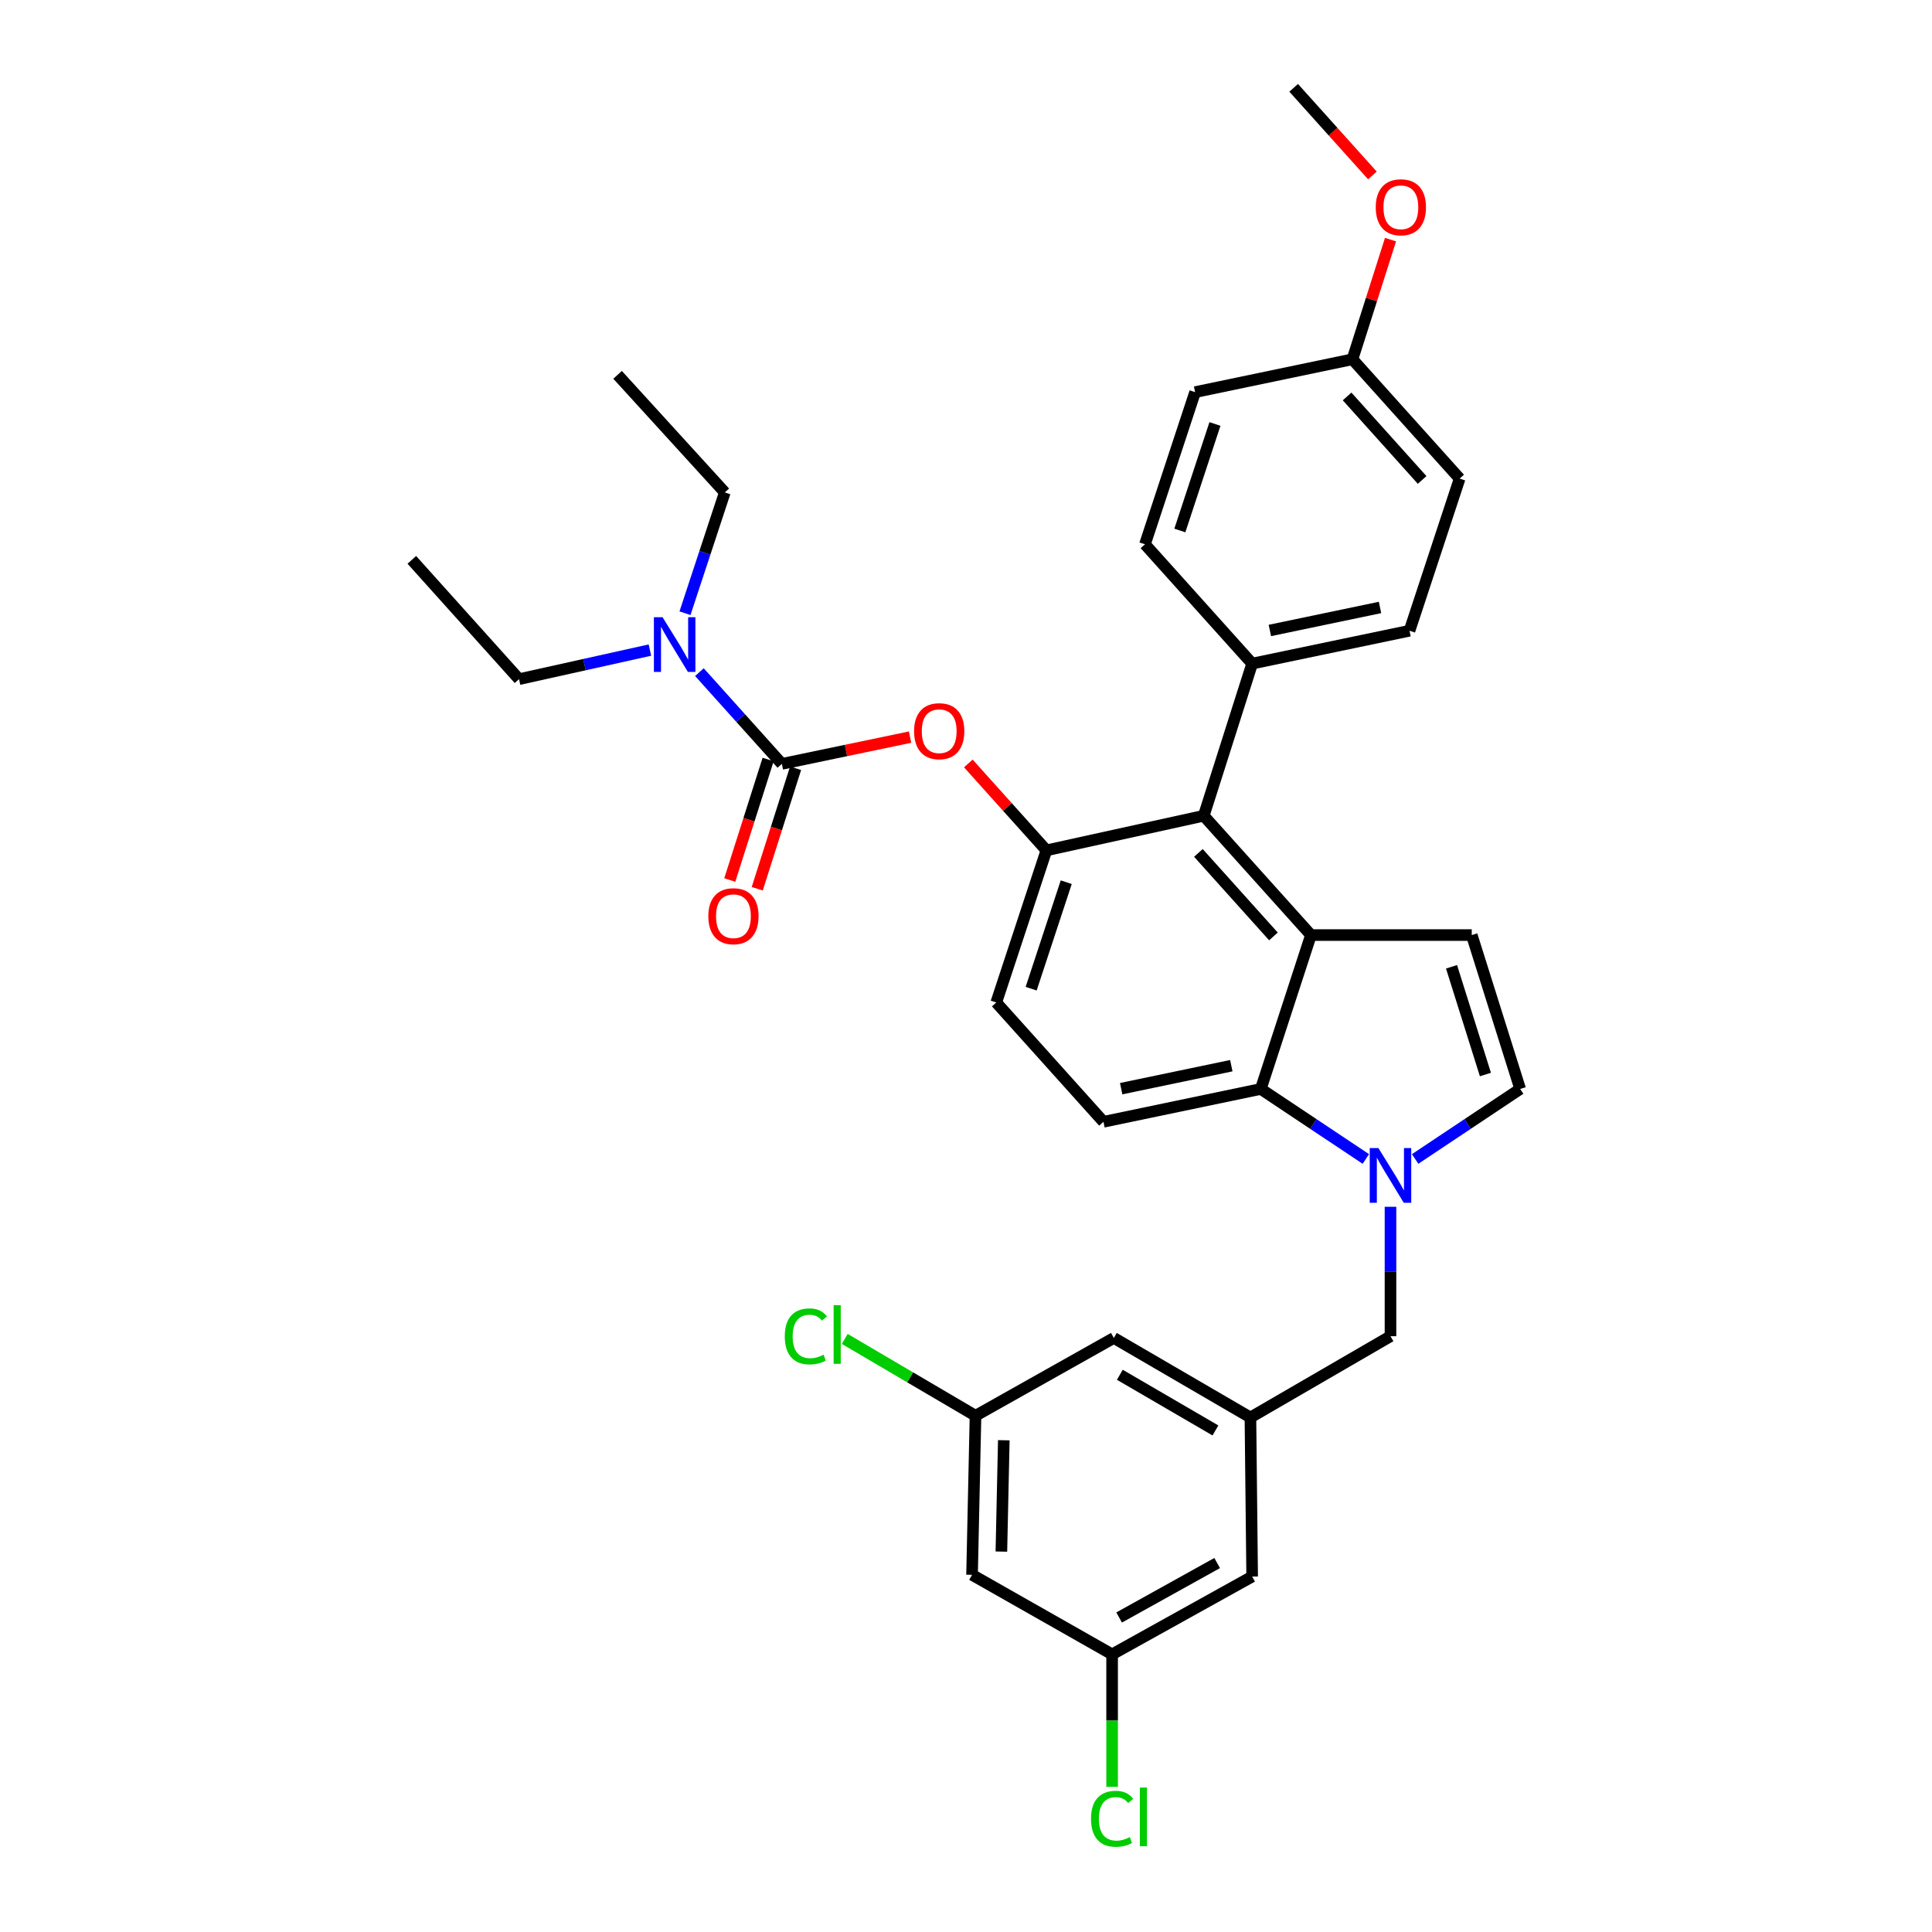 <?xml version='1.0' encoding='iso-8859-1'?>
<svg version='1.1' baseProfile='full'
              xmlns='http://www.w3.org/2000/svg'
                      xmlns:rdkit='http://www.rdkit.org/xml'
                      xmlns:xlink='http://www.w3.org/1999/xlink'
                  xml:space='preserve'
width='1000px' height='1000px' viewBox='0 0 1000 1000'>
<!-- END OF HEADER -->
<rect style='opacity:1.0;fill:#FFFFFF;stroke:none' width='1000' height='1000' x='0' y='0'> </rect>
<path class='bond-0' d='M 732.471,599.885 L 759.656,581.764' style='fill:none;fill-rule:evenodd;stroke:#0000FF;stroke-width:6px;stroke-linecap:butt;stroke-linejoin:miter;stroke-opacity:1' />
<path class='bond-0' d='M 759.656,581.764 L 786.841,563.643' style='fill:none;fill-rule:evenodd;stroke:#000000;stroke-width:6px;stroke-linecap:butt;stroke-linejoin:miter;stroke-opacity:1' />
<path class='bond-1' d='M 706.958,599.885 L 679.773,581.764' style='fill:none;fill-rule:evenodd;stroke:#0000FF;stroke-width:6px;stroke-linecap:butt;stroke-linejoin:miter;stroke-opacity:1' />
<path class='bond-1' d='M 679.773,581.764 L 652.589,563.643' style='fill:none;fill-rule:evenodd;stroke:#000000;stroke-width:6px;stroke-linecap:butt;stroke-linejoin:miter;stroke-opacity:1' />
<path class='bond-2' d='M 719.715,624.629 L 719.715,658.126' style='fill:none;fill-rule:evenodd;stroke:#0000FF;stroke-width:6px;stroke-linecap:butt;stroke-linejoin:miter;stroke-opacity:1' />
<path class='bond-2' d='M 719.715,658.126 L 719.715,691.623' style='fill:none;fill-rule:evenodd;stroke:#000000;stroke-width:6px;stroke-linecap:butt;stroke-linejoin:miter;stroke-opacity:1' />
<path class='bond-3' d='M 541.613,440.139 L 515.661,518.89' style='fill:none;fill-rule:evenodd;stroke:#000000;stroke-width:6px;stroke-linecap:butt;stroke-linejoin:miter;stroke-opacity:1' />
<path class='bond-3' d='M 551.886,456.62 L 533.719,511.746' style='fill:none;fill-rule:evenodd;stroke:#000000;stroke-width:6px;stroke-linecap:butt;stroke-linejoin:miter;stroke-opacity:1' />
<path class='bond-4' d='M 541.613,440.139 L 623.057,422.233' style='fill:none;fill-rule:evenodd;stroke:#000000;stroke-width:6px;stroke-linecap:butt;stroke-linejoin:miter;stroke-opacity:1' />
<path class='bond-5' d='M 541.613,440.139 L 521.409,417.651' style='fill:none;fill-rule:evenodd;stroke:#000000;stroke-width:6px;stroke-linecap:butt;stroke-linejoin:miter;stroke-opacity:1' />
<path class='bond-5' d='M 521.409,417.651 L 501.205,395.162' style='fill:none;fill-rule:evenodd;stroke:#FF0000;stroke-width:6px;stroke-linecap:butt;stroke-linejoin:miter;stroke-opacity:1' />
<path class='bond-6' d='M 515.661,518.89 L 571.153,580.647' style='fill:none;fill-rule:evenodd;stroke:#000000;stroke-width:6px;stroke-linecap:butt;stroke-linejoin:miter;stroke-opacity:1' />
<path class='bond-7' d='M 571.153,580.647 L 652.589,563.643' style='fill:none;fill-rule:evenodd;stroke:#000000;stroke-width:6px;stroke-linecap:butt;stroke-linejoin:miter;stroke-opacity:1' />
<path class='bond-7' d='M 580.32,563.496 L 637.325,551.594' style='fill:none;fill-rule:evenodd;stroke:#000000;stroke-width:6px;stroke-linecap:butt;stroke-linejoin:miter;stroke-opacity:1' />
<path class='bond-8' d='M 652.589,563.643 L 678.549,483.989' style='fill:none;fill-rule:evenodd;stroke:#000000;stroke-width:6px;stroke-linecap:butt;stroke-linejoin:miter;stroke-opacity:1' />
<path class='bond-9' d='M 678.549,483.989 L 623.057,422.233' style='fill:none;fill-rule:evenodd;stroke:#000000;stroke-width:6px;stroke-linecap:butt;stroke-linejoin:miter;stroke-opacity:1' />
<path class='bond-9' d='M 659.131,484.694 L 620.287,441.465' style='fill:none;fill-rule:evenodd;stroke:#000000;stroke-width:6px;stroke-linecap:butt;stroke-linejoin:miter;stroke-opacity:1' />
<path class='bond-10' d='M 678.549,483.989 L 761.775,483.989' style='fill:none;fill-rule:evenodd;stroke:#000000;stroke-width:6px;stroke-linecap:butt;stroke-linejoin:miter;stroke-opacity:1' />
<path class='bond-11' d='M 623.057,422.233 L 648.114,343.481' style='fill:none;fill-rule:evenodd;stroke:#000000;stroke-width:6px;stroke-linecap:butt;stroke-linejoin:miter;stroke-opacity:1' />
<path class='bond-12' d='M 648.114,343.481 L 729.559,326.47' style='fill:none;fill-rule:evenodd;stroke:#000000;stroke-width:6px;stroke-linecap:butt;stroke-linejoin:miter;stroke-opacity:1' />
<path class='bond-12' d='M 657.281,326.33 L 714.292,314.422' style='fill:none;fill-rule:evenodd;stroke:#000000;stroke-width:6px;stroke-linecap:butt;stroke-linejoin:miter;stroke-opacity:1' />
<path class='bond-13' d='M 648.114,343.481 L 592.631,281.725' style='fill:none;fill-rule:evenodd;stroke:#000000;stroke-width:6px;stroke-linecap:butt;stroke-linejoin:miter;stroke-opacity:1' />
<path class='bond-14' d='M 729.559,326.47 L 755.511,247.719' style='fill:none;fill-rule:evenodd;stroke:#000000;stroke-width:6px;stroke-linecap:butt;stroke-linejoin:miter;stroke-opacity:1' />
<path class='bond-15' d='M 755.511,247.719 L 700.027,185.962' style='fill:none;fill-rule:evenodd;stroke:#000000;stroke-width:6px;stroke-linecap:butt;stroke-linejoin:miter;stroke-opacity:1' />
<path class='bond-15' d='M 736.093,248.423 L 697.255,205.194' style='fill:none;fill-rule:evenodd;stroke:#000000;stroke-width:6px;stroke-linecap:butt;stroke-linejoin:miter;stroke-opacity:1' />
<path class='bond-16' d='M 700.027,185.962 L 618.583,202.965' style='fill:none;fill-rule:evenodd;stroke:#000000;stroke-width:6px;stroke-linecap:butt;stroke-linejoin:miter;stroke-opacity:1' />
<path class='bond-17' d='M 700.027,185.962 L 709.879,154.996' style='fill:none;fill-rule:evenodd;stroke:#000000;stroke-width:6px;stroke-linecap:butt;stroke-linejoin:miter;stroke-opacity:1' />
<path class='bond-17' d='M 709.879,154.996 L 719.731,124.029' style='fill:none;fill-rule:evenodd;stroke:#FF0000;stroke-width:6px;stroke-linecap:butt;stroke-linejoin:miter;stroke-opacity:1' />
<path class='bond-18' d='M 618.583,202.965 L 592.631,281.725' style='fill:none;fill-rule:evenodd;stroke:#000000;stroke-width:6px;stroke-linecap:butt;stroke-linejoin:miter;stroke-opacity:1' />
<path class='bond-18' d='M 628.856,219.447 L 610.689,274.579' style='fill:none;fill-rule:evenodd;stroke:#000000;stroke-width:6px;stroke-linecap:butt;stroke-linejoin:miter;stroke-opacity:1' />
<path class='bond-19' d='M 786.841,563.643 L 761.775,483.989' style='fill:none;fill-rule:evenodd;stroke:#000000;stroke-width:6px;stroke-linecap:butt;stroke-linejoin:miter;stroke-opacity:1' />
<path class='bond-19' d='M 768.853,556.172 L 751.308,500.414' style='fill:none;fill-rule:evenodd;stroke:#000000;stroke-width:6px;stroke-linecap:butt;stroke-linejoin:miter;stroke-opacity:1' />
<path class='bond-20' d='M 471.049,381.531 L 437.867,388.458' style='fill:none;fill-rule:evenodd;stroke:#FF0000;stroke-width:6px;stroke-linecap:butt;stroke-linejoin:miter;stroke-opacity:1' />
<path class='bond-20' d='M 437.867,388.458 L 404.685,395.386' style='fill:none;fill-rule:evenodd;stroke:#000000;stroke-width:6px;stroke-linecap:butt;stroke-linejoin:miter;stroke-opacity:1' />
<path class='bond-21' d='M 404.685,395.386 L 383.351,371.643' style='fill:none;fill-rule:evenodd;stroke:#000000;stroke-width:6px;stroke-linecap:butt;stroke-linejoin:miter;stroke-opacity:1' />
<path class='bond-21' d='M 383.351,371.643 L 362.016,347.9' style='fill:none;fill-rule:evenodd;stroke:#0000FF;stroke-width:6px;stroke-linecap:butt;stroke-linejoin:miter;stroke-opacity:1' />
<path class='bond-22' d='M 397.578,393.125 L 387.656,424.311' style='fill:none;fill-rule:evenodd;stroke:#000000;stroke-width:6px;stroke-linecap:butt;stroke-linejoin:miter;stroke-opacity:1' />
<path class='bond-22' d='M 387.656,424.311 L 377.734,455.498' style='fill:none;fill-rule:evenodd;stroke:#FF0000;stroke-width:6px;stroke-linecap:butt;stroke-linejoin:miter;stroke-opacity:1' />
<path class='bond-22' d='M 411.791,397.647 L 401.869,428.833' style='fill:none;fill-rule:evenodd;stroke:#000000;stroke-width:6px;stroke-linecap:butt;stroke-linejoin:miter;stroke-opacity:1' />
<path class='bond-22' d='M 401.869,428.833 L 391.947,460.02' style='fill:none;fill-rule:evenodd;stroke:#FF0000;stroke-width:6px;stroke-linecap:butt;stroke-linejoin:miter;stroke-opacity:1' />
<path class='bond-23' d='M 336.398,336.482 L 302.525,344.009' style='fill:none;fill-rule:evenodd;stroke:#0000FF;stroke-width:6px;stroke-linecap:butt;stroke-linejoin:miter;stroke-opacity:1' />
<path class='bond-23' d='M 302.525,344.009 L 268.652,351.535' style='fill:none;fill-rule:evenodd;stroke:#000000;stroke-width:6px;stroke-linecap:butt;stroke-linejoin:miter;stroke-opacity:1' />
<path class='bond-24' d='M 354.55,317.404 L 364.852,286.141' style='fill:none;fill-rule:evenodd;stroke:#0000FF;stroke-width:6px;stroke-linecap:butt;stroke-linejoin:miter;stroke-opacity:1' />
<path class='bond-24' d='M 364.852,286.141 L 375.153,254.878' style='fill:none;fill-rule:evenodd;stroke:#000000;stroke-width:6px;stroke-linecap:butt;stroke-linejoin:miter;stroke-opacity:1' />
<path class='bond-25' d='M 268.652,351.535 L 213.159,289.779' style='fill:none;fill-rule:evenodd;stroke:#000000;stroke-width:6px;stroke-linecap:butt;stroke-linejoin:miter;stroke-opacity:1' />
<path class='bond-26' d='M 375.153,254.878 L 319.661,194.016' style='fill:none;fill-rule:evenodd;stroke:#000000;stroke-width:6px;stroke-linecap:butt;stroke-linejoin:miter;stroke-opacity:1' />
<path class='bond-27' d='M 710.352,90.807 L 689.976,68.131' style='fill:none;fill-rule:evenodd;stroke:#FF0000;stroke-width:6px;stroke-linecap:butt;stroke-linejoin:miter;stroke-opacity:1' />
<path class='bond-27' d='M 689.976,68.131 L 669.6,45.455' style='fill:none;fill-rule:evenodd;stroke:#000000;stroke-width:6px;stroke-linecap:butt;stroke-linejoin:miter;stroke-opacity:1' />
<path class='bond-28' d='M 647.219,733.683 L 576.522,692.517' style='fill:none;fill-rule:evenodd;stroke:#000000;stroke-width:6px;stroke-linecap:butt;stroke-linejoin:miter;stroke-opacity:1' />
<path class='bond-28' d='M 629.11,740.397 L 579.622,711.581' style='fill:none;fill-rule:evenodd;stroke:#000000;stroke-width:6px;stroke-linecap:butt;stroke-linejoin:miter;stroke-opacity:1' />
<path class='bond-29' d='M 647.219,733.683 L 648.114,816.022' style='fill:none;fill-rule:evenodd;stroke:#000000;stroke-width:6px;stroke-linecap:butt;stroke-linejoin:miter;stroke-opacity:1' />
<path class='bond-30' d='M 647.219,733.683 L 719.715,691.623' style='fill:none;fill-rule:evenodd;stroke:#000000;stroke-width:6px;stroke-linecap:butt;stroke-linejoin:miter;stroke-opacity:1' />
<path class='bond-31' d='M 576.522,692.517 L 504.922,732.788' style='fill:none;fill-rule:evenodd;stroke:#000000;stroke-width:6px;stroke-linecap:butt;stroke-linejoin:miter;stroke-opacity:1' />
<path class='bond-32' d='M 648.114,816.022 L 575.627,856.293' style='fill:none;fill-rule:evenodd;stroke:#000000;stroke-width:6px;stroke-linecap:butt;stroke-linejoin:miter;stroke-opacity:1' />
<path class='bond-32' d='M 629.998,809.025 L 579.257,837.214' style='fill:none;fill-rule:evenodd;stroke:#000000;stroke-width:6px;stroke-linecap:butt;stroke-linejoin:miter;stroke-opacity:1' />
<path class='bond-33' d='M 504.922,732.788 L 503.132,815.127' style='fill:none;fill-rule:evenodd;stroke:#000000;stroke-width:6px;stroke-linecap:butt;stroke-linejoin:miter;stroke-opacity:1' />
<path class='bond-33' d='M 519.565,745.463 L 518.312,803.1' style='fill:none;fill-rule:evenodd;stroke:#000000;stroke-width:6px;stroke-linecap:butt;stroke-linejoin:miter;stroke-opacity:1' />
<path class='bond-34' d='M 504.922,732.788 L 471.08,712.908' style='fill:none;fill-rule:evenodd;stroke:#000000;stroke-width:6px;stroke-linecap:butt;stroke-linejoin:miter;stroke-opacity:1' />
<path class='bond-34' d='M 471.08,712.908 L 437.238,693.028' style='fill:none;fill-rule:evenodd;stroke:#00CC00;stroke-width:6px;stroke-linecap:butt;stroke-linejoin:miter;stroke-opacity:1' />
<path class='bond-35' d='M 575.627,856.293 L 575.627,890.575' style='fill:none;fill-rule:evenodd;stroke:#000000;stroke-width:6px;stroke-linecap:butt;stroke-linejoin:miter;stroke-opacity:1' />
<path class='bond-35' d='M 575.627,890.575 L 575.627,924.858' style='fill:none;fill-rule:evenodd;stroke:#00CC00;stroke-width:6px;stroke-linecap:butt;stroke-linejoin:miter;stroke-opacity:1' />
<path class='bond-36' d='M 575.627,856.293 L 503.132,815.127' style='fill:none;fill-rule:evenodd;stroke:#000000;stroke-width:6px;stroke-linecap:butt;stroke-linejoin:miter;stroke-opacity:1' />
<path  class='atom-0' d='M 713.455 594.229
L 722.735 609.229
Q 723.655 610.709, 725.135 613.389
Q 726.615 616.069, 726.695 616.229
L 726.695 594.229
L 730.455 594.229
L 730.455 622.549
L 726.575 622.549
L 716.615 606.149
Q 715.455 604.229, 714.215 602.029
Q 713.015 599.829, 712.655 599.149
L 712.655 622.549
L 708.975 622.549
L 708.975 594.229
L 713.455 594.229
' fill='#0000FF'/>
<path  class='atom-15' d='M 473.129 378.462
Q 473.129 371.662, 476.489 367.862
Q 479.849 364.062, 486.129 364.062
Q 492.409 364.062, 495.769 367.862
Q 499.129 371.662, 499.129 378.462
Q 499.129 385.342, 495.729 389.262
Q 492.329 393.142, 486.129 393.142
Q 479.889 393.142, 476.489 389.262
Q 473.129 385.382, 473.129 378.462
M 486.129 389.942
Q 490.449 389.942, 492.769 387.062
Q 495.129 384.142, 495.129 378.462
Q 495.129 372.902, 492.769 370.102
Q 490.449 367.262, 486.129 367.262
Q 481.809 367.262, 479.449 370.062
Q 477.129 372.862, 477.129 378.462
Q 477.129 384.182, 479.449 387.062
Q 481.809 389.942, 486.129 389.942
' fill='#FF0000'/>
<path  class='atom-17' d='M 342.941 319.477
L 352.221 334.477
Q 353.141 335.957, 354.621 338.637
Q 356.101 341.317, 356.181 341.477
L 356.181 319.477
L 359.941 319.477
L 359.941 347.797
L 356.061 347.797
L 346.101 331.397
Q 344.941 329.477, 343.701 327.277
Q 342.501 325.077, 342.141 324.397
L 342.141 347.797
L 338.461 347.797
L 338.461 319.477
L 342.941 319.477
' fill='#0000FF'/>
<path  class='atom-18' d='M 366.628 474.225
Q 366.628 467.425, 369.988 463.625
Q 373.348 459.825, 379.628 459.825
Q 385.908 459.825, 389.268 463.625
Q 392.628 467.425, 392.628 474.225
Q 392.628 481.105, 389.228 485.025
Q 385.828 488.905, 379.628 488.905
Q 373.388 488.905, 369.988 485.025
Q 366.628 481.145, 366.628 474.225
M 379.628 485.705
Q 383.948 485.705, 386.268 482.825
Q 388.628 479.905, 388.628 474.225
Q 388.628 468.665, 386.268 465.865
Q 383.948 463.025, 379.628 463.025
Q 375.308 463.025, 372.948 465.825
Q 370.628 468.625, 370.628 474.225
Q 370.628 479.945, 372.948 482.825
Q 375.308 485.705, 379.628 485.705
' fill='#FF0000'/>
<path  class='atom-23' d='M 712.084 107.283
Q 712.084 100.483, 715.444 96.683
Q 718.804 92.883, 725.084 92.883
Q 731.364 92.883, 734.724 96.683
Q 738.084 100.483, 738.084 107.283
Q 738.084 114.163, 734.684 118.083
Q 731.284 121.963, 725.084 121.963
Q 718.844 121.963, 715.444 118.083
Q 712.084 114.203, 712.084 107.283
M 725.084 118.763
Q 729.404 118.763, 731.724 115.883
Q 734.084 112.963, 734.084 107.283
Q 734.084 101.723, 731.724 98.923
Q 729.404 96.083, 725.084 96.083
Q 720.764 96.083, 718.404 98.883
Q 716.084 101.683, 716.084 107.283
Q 716.084 113.003, 718.404 115.883
Q 720.764 118.763, 725.084 118.763
' fill='#FF0000'/>
<path  class='atom-32' d='M 406.202 691.708
Q 406.202 684.668, 409.482 680.988
Q 412.802 677.268, 419.082 677.268
Q 424.922 677.268, 428.042 681.388
L 425.402 683.548
Q 423.122 680.548, 419.082 680.548
Q 414.802 680.548, 412.522 683.428
Q 410.282 686.268, 410.282 691.708
Q 410.282 697.308, 412.602 700.188
Q 414.962 703.068, 419.522 703.068
Q 422.642 703.068, 426.282 701.188
L 427.402 704.188
Q 425.922 705.148, 423.682 705.708
Q 421.442 706.268, 418.962 706.268
Q 412.802 706.268, 409.482 702.508
Q 406.202 698.748, 406.202 691.708
' fill='#00CC00'/>
<path  class='atom-32' d='M 431.482 675.548
L 435.162 675.548
L 435.162 705.908
L 431.482 705.908
L 431.482 675.548
' fill='#00CC00'/>
<path  class='atom-33' d='M 564.707 941.402
Q 564.707 934.362, 567.987 930.682
Q 571.307 926.962, 577.587 926.962
Q 583.427 926.962, 586.547 931.082
L 583.907 933.242
Q 581.627 930.242, 577.587 930.242
Q 573.307 930.242, 571.027 933.122
Q 568.787 935.962, 568.787 941.402
Q 568.787 947.002, 571.107 949.882
Q 573.467 952.762, 578.027 952.762
Q 581.147 952.762, 584.787 950.882
L 585.907 953.882
Q 584.427 954.842, 582.187 955.402
Q 579.947 955.962, 577.467 955.962
Q 571.307 955.962, 567.987 952.202
Q 564.707 948.442, 564.707 941.402
' fill='#00CC00'/>
<path  class='atom-33' d='M 589.987 925.242
L 593.667 925.242
L 593.667 955.602
L 589.987 955.602
L 589.987 925.242
' fill='#00CC00'/>
</svg>
